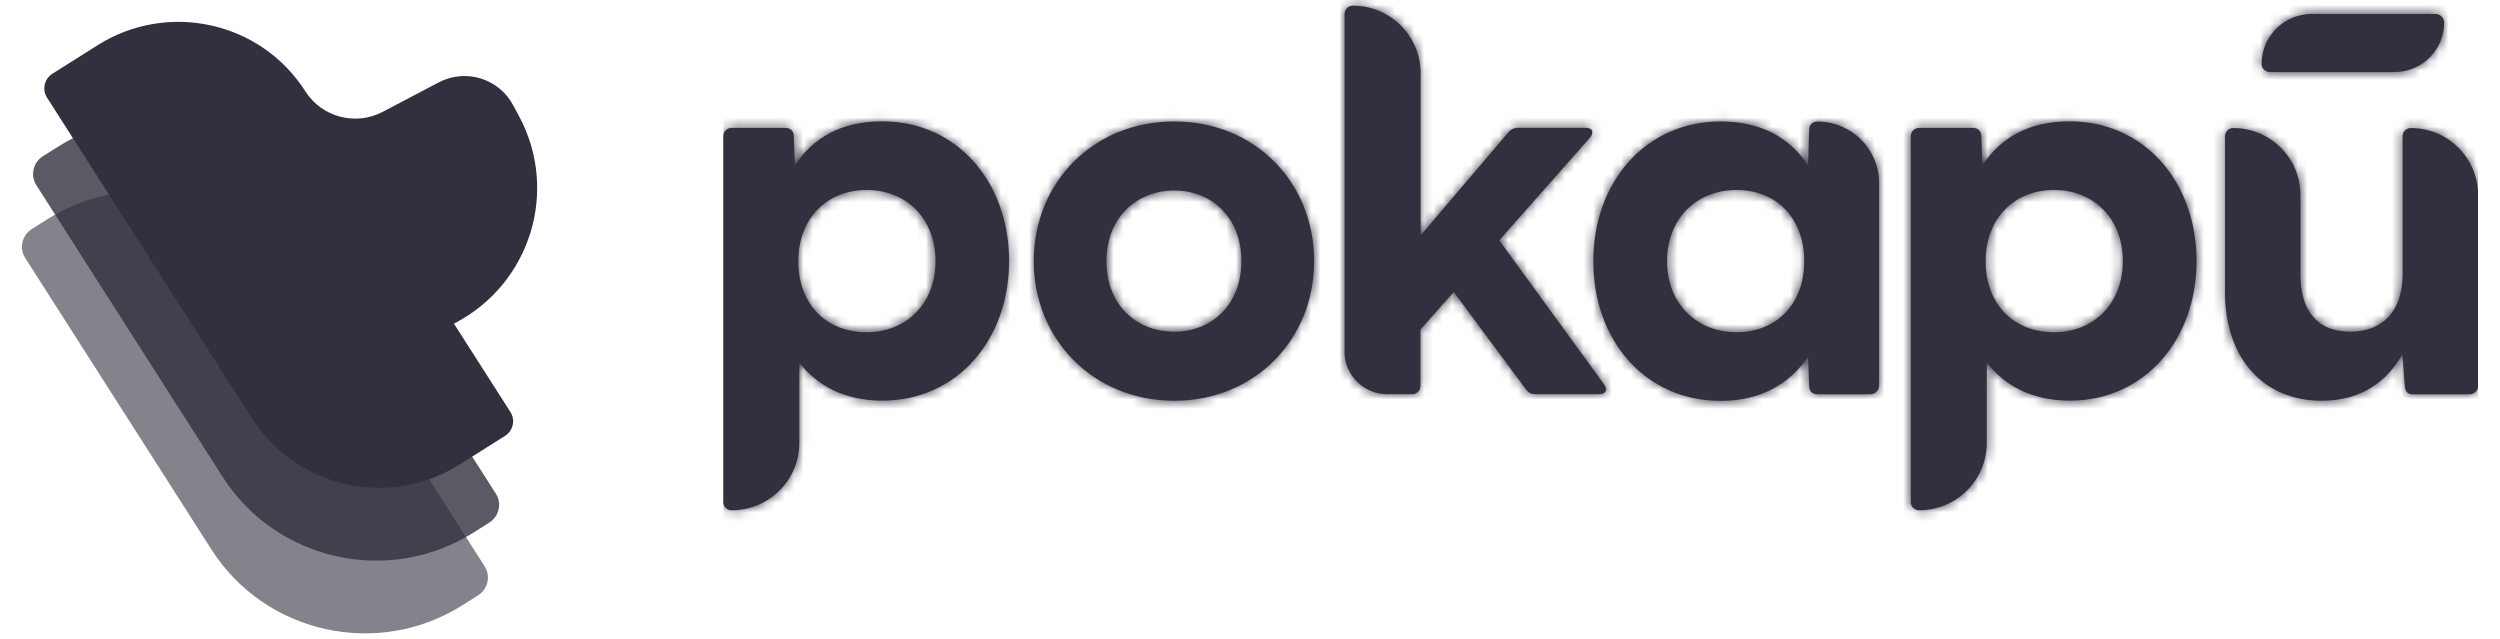 <svg width="266" height="68" viewBox="0 0 266 68" fill="none" xmlns="http://www.w3.org/2000/svg">
<g clip-path="url(#clip0_147_50)">
<path d="M109.993 27.782C109.993 19.403 116.331 12.924 124.937 12.924C133.543 12.924 139.822 19.403 139.822 27.782C139.822 36.16 133.483 42.639 124.937 42.639C116.391 42.639 109.993 36.16 109.993 27.782ZM124.937 35.294C128.948 35.294 132.087 32.398 132.087 27.782C132.087 23.165 128.948 20.269 124.937 20.269C120.926 20.269 117.727 23.165 117.727 27.782C117.727 32.398 120.867 35.294 124.937 35.294ZM143.068 37.418V1.472C143.068 0.997 143.462 0.605 143.94 0.605C147.926 0.605 151.149 3.809 151.149 7.773V25.052L160.507 14.063C160.794 13.719 161.152 13.6 161.558 13.6H168.707C169.459 13.6 169.638 14.063 169.173 14.644L159.516 25.574L170.677 40.895C171.083 41.476 170.856 41.939 170.152 41.939H163.408C162.942 41.939 162.656 41.821 162.357 41.417L154.682 31.069L151.137 35.056V41.073C151.137 41.548 150.743 41.939 150.266 41.939H147.604C145.097 41.939 143.056 39.922 143.056 37.418H143.068ZM169.531 27.782C169.531 19.403 175.057 12.924 183.079 12.924C187.376 12.924 190.467 14.656 192.377 17.611L192.496 13.802C192.496 13.28 192.842 12.935 193.368 12.935C196.996 12.935 199.933 15.855 199.933 19.462V41.026C199.933 41.536 199.515 41.951 199.002 41.951H193.368C192.842 41.951 192.496 41.607 192.496 41.085L192.377 37.964C190.396 40.859 187.316 42.651 183.079 42.651C175.057 42.651 169.531 36.231 169.531 27.793V27.782ZM184.762 35.353C189.011 35.353 191.971 32.35 191.971 27.782C191.971 23.213 189.011 20.21 184.762 20.21C180.512 20.21 177.373 23.272 177.373 27.782C177.373 32.291 180.512 35.353 184.762 35.353ZM203.311 53.439V14.478C203.311 14.004 203.704 13.612 204.182 13.612H209.935C210.46 13.612 210.807 13.956 210.807 14.478L210.926 17.599C212.848 14.656 215.868 12.912 220.224 12.912C228.186 12.912 233.712 19.391 233.712 27.77C233.712 36.148 228.186 42.628 220.224 42.628C216.333 42.628 213.361 41.12 211.391 38.581V47.125C211.391 51.089 208.169 54.293 204.182 54.293C203.704 54.293 203.311 53.902 203.311 53.427V53.439ZM218.541 35.353C222.731 35.353 225.87 32.35 225.87 27.782C225.87 23.213 222.731 20.21 218.541 20.21C214.352 20.21 211.272 23.213 211.272 27.782C211.272 32.35 214.232 35.353 218.541 35.353ZM236.744 30.962V14.49C236.744 14.015 237.138 13.624 237.615 13.624C241.566 13.624 244.765 16.804 244.765 20.732V29.17C244.765 33.157 246.627 35.294 250.053 35.294C253.479 35.294 255.639 33.157 255.639 29.17V14.49C255.639 14.015 256.033 13.624 256.511 13.624C260.461 13.624 263.66 16.804 263.66 20.732V41.085C263.66 41.559 263.267 41.951 262.789 41.951H256.737C256.212 41.951 255.926 41.726 255.866 41.026L255.627 37.667C254.004 40.563 251.271 42.639 247.021 42.639C241.029 42.639 236.732 38.367 236.732 30.962H236.744ZM240.635 6.8C240.635 3.857 243.035 1.483 245.983 1.483H259.125C259.638 1.483 260.056 1.899 260.056 2.409C260.056 5.317 257.692 7.666 254.768 7.666H241.507C241.029 7.666 240.635 7.275 240.635 6.8ZM76.965 53.439V14.478C76.965 14.004 77.359 13.612 77.836 13.612H83.59C84.115 13.612 84.461 13.956 84.461 14.478L84.58 17.599C86.502 14.656 89.522 12.912 93.879 12.912C101.84 12.912 107.367 19.391 107.367 27.77C107.367 36.148 101.84 42.628 93.879 42.628C89.988 42.628 87.015 41.12 85.046 38.581V47.125C85.046 51.089 81.823 54.293 77.836 54.293C77.359 54.293 76.965 53.902 76.965 53.427V53.439ZM92.208 35.353C96.397 35.353 99.537 32.35 99.537 27.782C99.537 23.213 96.397 20.21 92.208 20.21C88.018 20.21 84.939 23.213 84.939 27.782C84.939 32.35 87.899 35.353 92.208 35.353Z" fill="#32303E"/>
<mask id="mask0_147_50" style="mask-type:luminance" maskUnits="userSpaceOnUse" x="76" y="0" width="188" height="55">
<path d="M109.993 27.782C109.993 19.403 116.331 12.924 124.937 12.924C133.543 12.924 139.822 19.403 139.822 27.782C139.822 36.16 133.483 42.639 124.937 42.639C116.391 42.639 109.993 36.16 109.993 27.782ZM124.937 35.294C128.948 35.294 132.087 32.398 132.087 27.782C132.087 23.165 128.948 20.269 124.937 20.269C120.926 20.269 117.727 23.165 117.727 27.782C117.727 32.398 120.867 35.294 124.937 35.294ZM143.068 37.418V1.472C143.068 0.997 143.462 0.605 143.94 0.605C147.926 0.605 151.149 3.809 151.149 7.773V25.052L160.507 14.063C160.794 13.719 161.152 13.6 161.558 13.6H168.707C169.459 13.6 169.638 14.063 169.173 14.644L159.516 25.574L170.677 40.895C171.083 41.476 170.856 41.939 170.152 41.939H163.408C162.942 41.939 162.656 41.821 162.357 41.417L154.682 31.069L151.137 35.056V41.073C151.137 41.548 150.743 41.939 150.266 41.939H147.604C145.097 41.939 143.056 39.922 143.056 37.418H143.068ZM169.531 27.782C169.531 19.403 175.057 12.924 183.079 12.924C187.376 12.924 190.467 14.656 192.377 17.611L192.496 13.802C192.496 13.28 192.842 12.935 193.368 12.935C196.996 12.935 199.933 15.855 199.933 19.462V41.026C199.933 41.536 199.515 41.951 199.002 41.951H193.368C192.842 41.951 192.496 41.607 192.496 41.085L192.377 37.964C190.396 40.859 187.316 42.651 183.079 42.651C175.057 42.651 169.531 36.231 169.531 27.793V27.782ZM184.762 35.353C189.011 35.353 191.971 32.35 191.971 27.782C191.971 23.213 189.011 20.21 184.762 20.21C180.512 20.21 177.373 23.272 177.373 27.782C177.373 32.291 180.512 35.353 184.762 35.353ZM203.311 53.439V14.478C203.311 14.004 203.704 13.612 204.182 13.612H209.935C210.46 13.612 210.807 13.956 210.807 14.478L210.926 17.599C212.848 14.656 215.868 12.912 220.224 12.912C228.186 12.912 233.712 19.391 233.712 27.77C233.712 36.148 228.186 42.628 220.224 42.628C216.333 42.628 213.361 41.12 211.391 38.581V47.125C211.391 51.089 208.169 54.293 204.182 54.293C203.704 54.293 203.311 53.902 203.311 53.427V53.439ZM218.541 35.353C222.731 35.353 225.87 32.35 225.87 27.782C225.87 23.213 222.731 20.21 218.541 20.21C214.352 20.21 211.272 23.213 211.272 27.782C211.272 32.35 214.232 35.353 218.541 35.353ZM236.744 30.962V14.49C236.744 14.015 237.138 13.624 237.615 13.624C241.566 13.624 244.765 16.804 244.765 20.732V29.17C244.765 33.157 246.627 35.294 250.053 35.294C253.479 35.294 255.639 33.157 255.639 29.17V14.49C255.639 14.015 256.033 13.624 256.511 13.624C260.461 13.624 263.66 16.804 263.66 20.732V41.085C263.66 41.559 263.267 41.951 262.789 41.951H256.737C256.212 41.951 255.926 41.726 255.866 41.026L255.627 37.667C254.004 40.563 251.271 42.639 247.021 42.639C241.029 42.639 236.732 38.367 236.732 30.962H236.744ZM240.635 6.8C240.635 3.857 243.035 1.483 245.983 1.483H259.125C259.638 1.483 260.056 1.899 260.056 2.409C260.056 5.317 257.692 7.666 254.768 7.666H241.507C241.029 7.666 240.635 7.275 240.635 6.8ZM76.965 53.439V14.478C76.965 14.004 77.359 13.612 77.836 13.612H83.59C84.115 13.612 84.461 13.956 84.461 14.478L84.58 17.599C86.502 14.656 89.522 12.912 93.879 12.912C101.84 12.912 107.367 19.391 107.367 27.77C107.367 36.148 101.84 42.628 93.879 42.628C89.988 42.628 87.015 41.12 85.046 38.581V47.125C85.046 51.089 81.823 54.293 77.836 54.293C77.359 54.293 76.965 53.902 76.965 53.427V53.439ZM92.208 35.353C96.397 35.353 99.537 32.35 99.537 27.782C99.537 23.213 96.397 20.21 92.208 20.21C88.018 20.21 84.939 23.213 84.939 27.782C84.939 32.35 87.899 35.353 92.208 35.353Z" fill="white"/>
</mask>
<g mask="url(#mask0_147_50)">
<path d="M263.66 -4.688H76.965V55.836H263.66V-4.688Z" fill="#32303E"/>
</g>
<path opacity="0.6" d="M22.498 58.47L2.686 27.455C2.027 26.423 2.329 25.037 3.377 24.375L5.05 23.319C14.068 17.625 26.035 20.289 31.756 29.244L51.568 60.259C52.227 61.291 51.925 62.677 50.877 63.339L49.204 64.395C40.186 70.089 28.219 67.425 22.498 58.47Z" fill="#32303E"/>
<path opacity="0.8" d="M23.68 50.722L3.868 19.707C3.208 18.675 3.511 17.289 4.559 16.628L6.231 15.572C15.249 9.877 27.217 12.541 32.938 21.497L52.756 52.522C53.416 53.554 53.113 54.94 52.065 55.601L50.392 56.657C41.375 62.352 29.407 59.688 23.686 50.732L23.68 50.722Z" fill="#32303E"/>
<path d="M48.294 34.439L48.473 34.344C56.435 30.155 59.478 20.329 55.253 12.413L54.596 11.191C53.081 8.343 49.536 7.263 46.671 8.77L40.739 11.891C37.838 13.422 34.245 12.473 32.491 9.719C27.764 2.29 17.857 0.095 10.396 4.806L5.574 7.844C4.715 8.39 4.452 9.529 5.001 10.384L26.809 44.514C31.548 51.943 41.455 54.139 48.915 49.416L53.737 46.378C54.596 45.832 54.859 44.693 54.31 43.838L48.294 34.427V34.439Z" fill="#32303E"/>
</g>
<defs>
<clipPath id="clip0_147_50">
<rect width="266" height="68" fill="white"/>
</clipPath>
</defs>
</svg>
